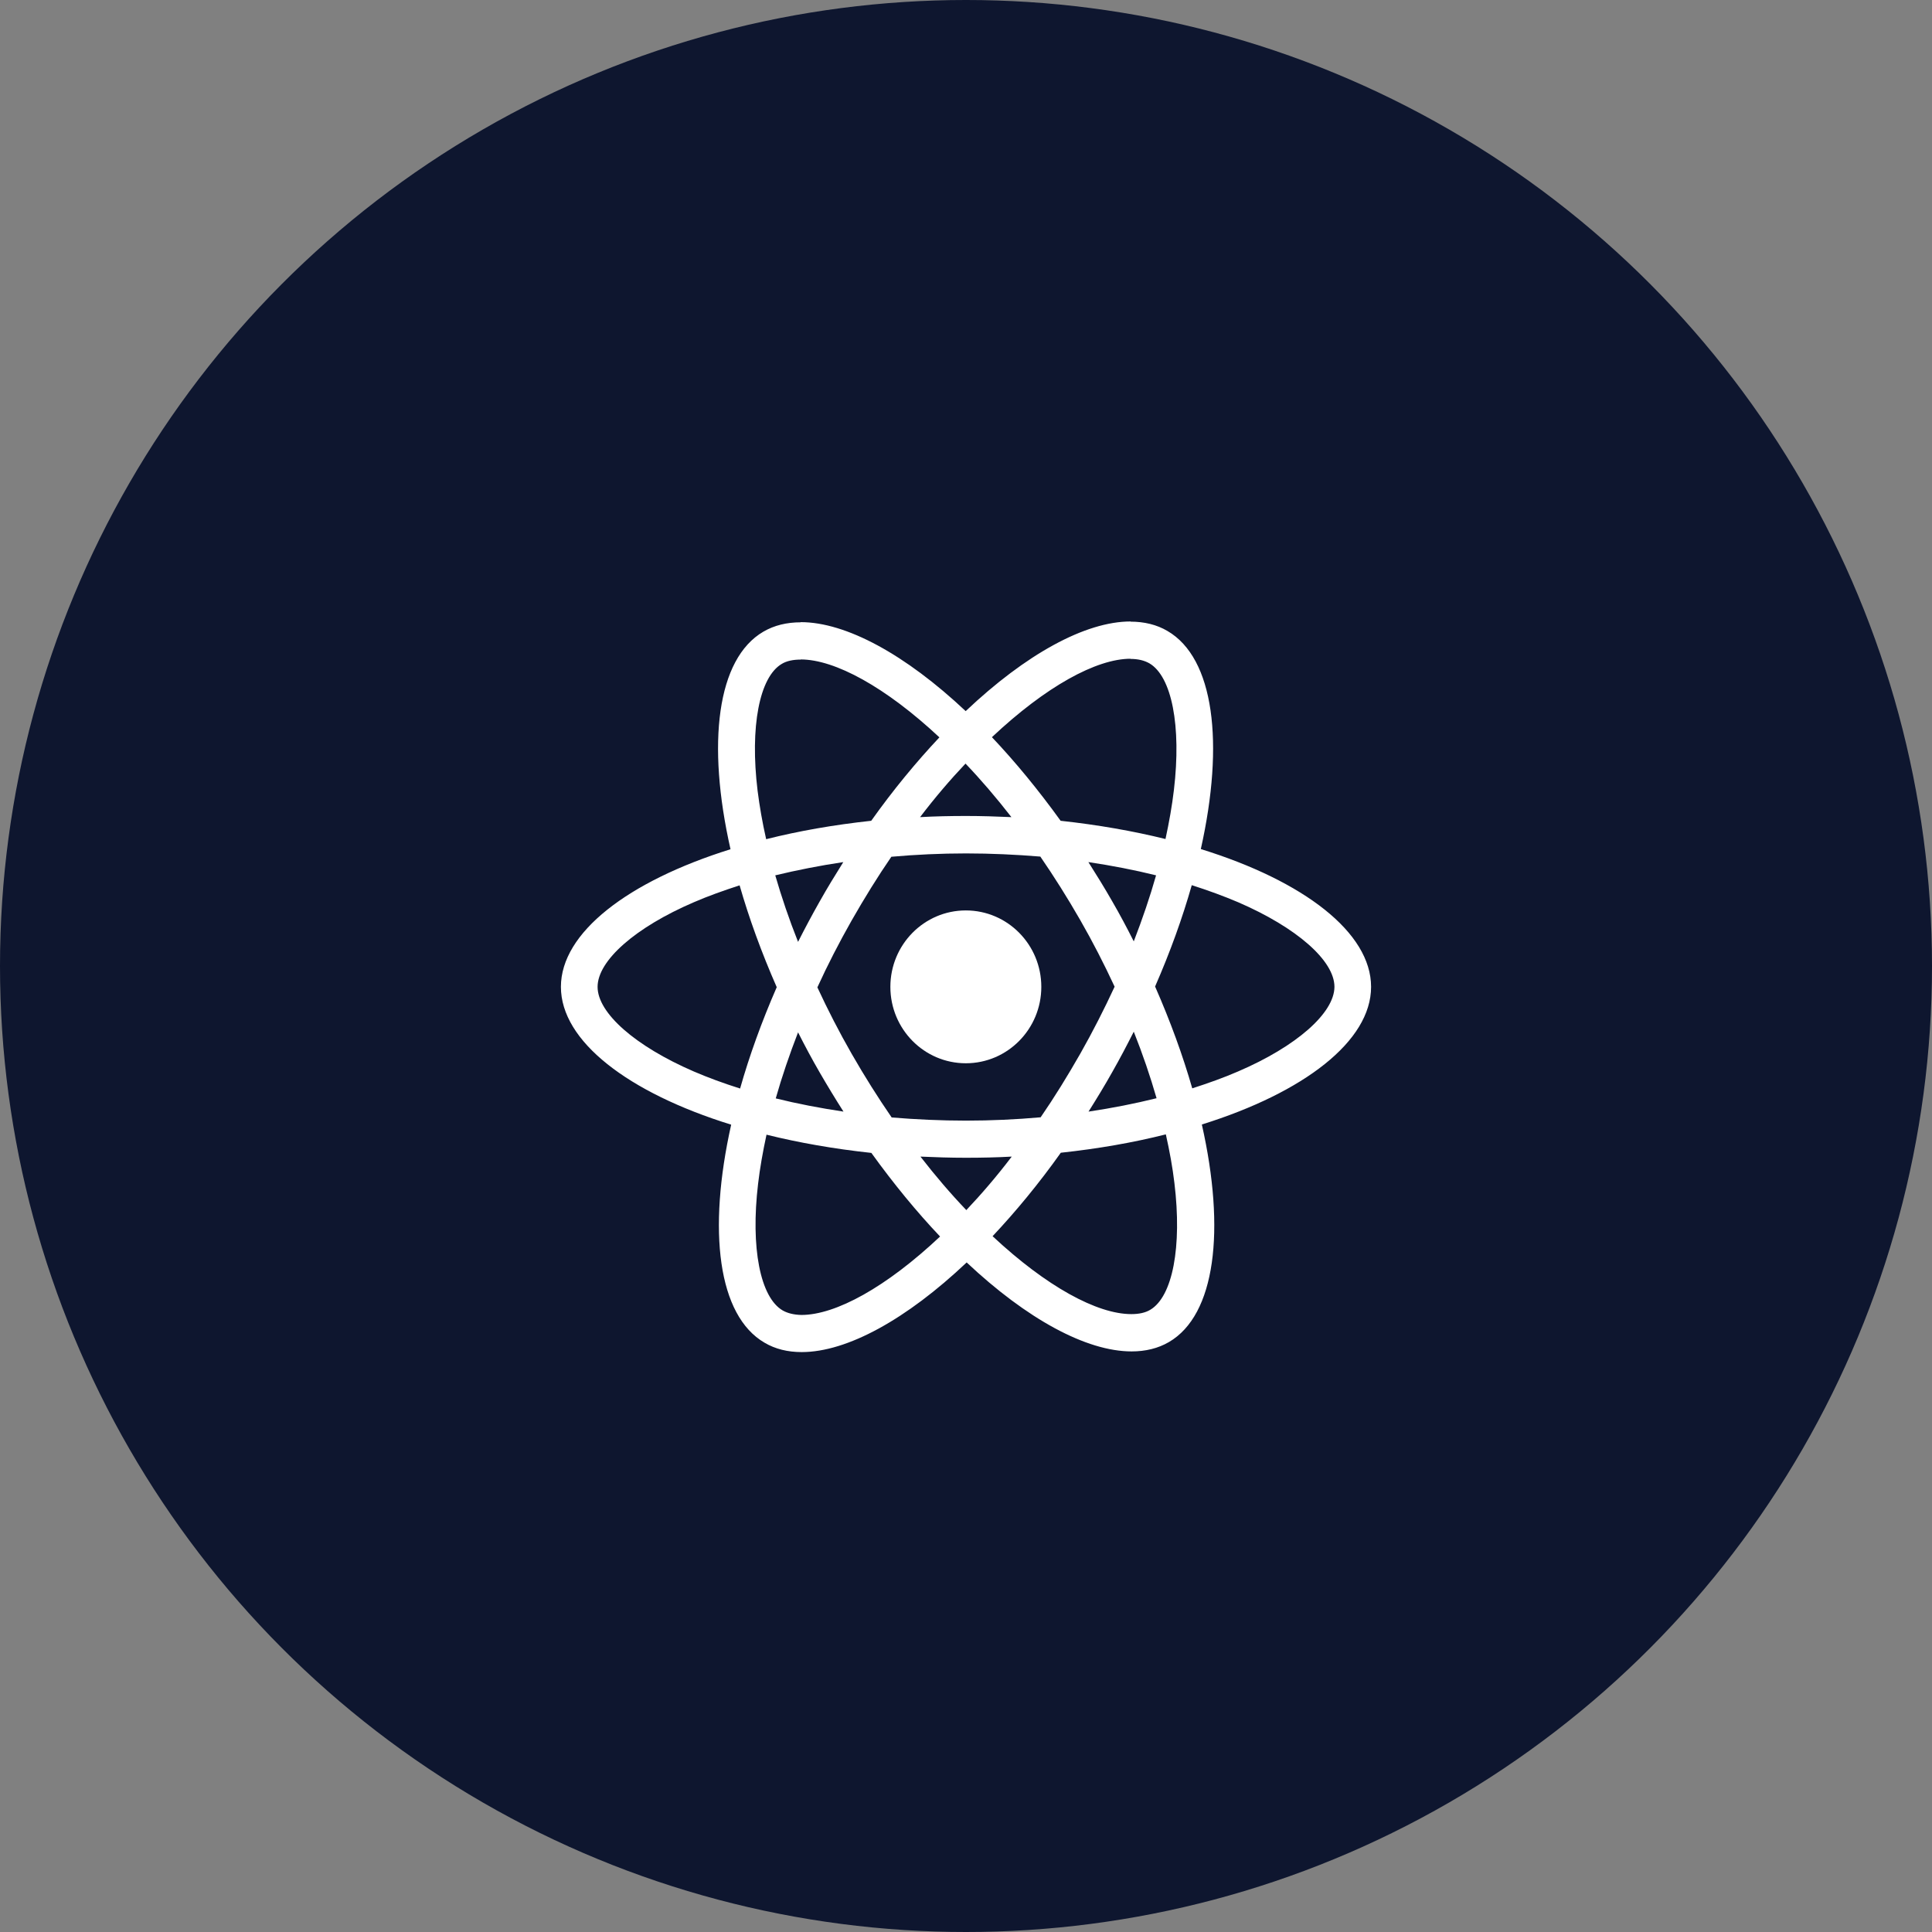 <svg width="55" height="55" viewBox="0 0 55 55" fill="none" xmlns="http://www.w3.org/2000/svg">
<rect x="0" y="0" width="55" height="55" fill="#808080" stroke="none"/>
<circle cx="27.5" cy="27.5" r="27.5" fill="#0E162F"/>
<g clip-path="url(#clip0_684_3196)">
<path d="M39.032 28.094C39.032 26.547 37.119 25.08 34.185 24.171C34.862 21.143 34.561 18.735 33.236 17.963C32.93 17.782 32.573 17.697 32.182 17.697V18.758C32.399 18.758 32.573 18.801 32.718 18.882C33.358 19.253 33.635 20.667 33.419 22.486C33.367 22.933 33.283 23.405 33.179 23.885C32.258 23.657 31.252 23.481 30.194 23.366C29.559 22.486 28.901 21.686 28.238 20.986C29.771 19.544 31.209 18.753 32.187 18.753V17.692C30.894 17.692 29.202 18.625 27.491 20.244C25.779 18.634 24.087 17.711 22.794 17.711V18.773C23.767 18.773 25.21 19.558 26.743 20.991C26.085 21.691 25.427 22.486 24.802 23.366C23.739 23.481 22.733 23.657 21.811 23.89C21.703 23.414 21.623 22.952 21.567 22.51C21.346 20.691 21.619 19.277 22.253 18.901C22.394 18.815 22.578 18.777 22.794 18.777V17.716C22.399 17.716 22.042 17.801 21.732 17.982C20.41 18.753 20.114 21.158 20.796 24.176C17.872 25.09 15.968 26.551 15.968 28.094C15.968 29.641 17.881 31.107 20.815 32.017C20.138 35.044 20.439 37.453 21.765 38.224C22.07 38.405 22.427 38.491 22.822 38.491C24.115 38.491 25.808 37.558 27.519 35.939C29.23 37.548 30.923 38.472 32.215 38.472C32.61 38.472 32.968 38.386 33.278 38.205C34.599 37.434 34.895 35.03 34.214 32.012C37.128 31.102 39.032 29.636 39.032 28.094ZM32.911 24.919C32.737 25.533 32.521 26.166 32.276 26.799C32.084 26.418 31.882 26.037 31.661 25.656C31.444 25.276 31.214 24.904 30.984 24.542C31.651 24.642 32.295 24.766 32.911 24.919ZM30.758 29.988C30.391 30.631 30.015 31.241 29.625 31.807C28.924 31.869 28.215 31.902 27.5 31.902C26.79 31.902 26.08 31.869 25.384 31.812C24.994 31.245 24.613 30.641 24.247 30.003C23.889 29.379 23.565 28.746 23.269 28.108C23.56 27.47 23.889 26.832 24.242 26.209C24.609 25.566 24.985 24.957 25.375 24.39C26.076 24.328 26.785 24.295 27.5 24.295C28.21 24.295 28.92 24.328 29.616 24.385C30.006 24.952 30.387 25.556 30.753 26.194C31.111 26.818 31.435 27.451 31.731 28.089C31.435 28.727 31.111 29.365 30.758 29.988ZM32.276 29.37C32.53 30.008 32.747 30.645 32.925 31.264C32.309 31.417 31.661 31.545 30.988 31.645C31.219 31.279 31.449 30.902 31.665 30.517C31.882 30.136 32.084 29.75 32.276 29.37ZM27.509 34.449C27.072 33.992 26.635 33.483 26.203 32.926C26.626 32.945 27.058 32.959 27.495 32.959C27.937 32.959 28.375 32.95 28.802 32.926C28.379 33.483 27.942 33.992 27.509 34.449ZM24.012 31.645C23.344 31.545 22.7 31.422 22.084 31.269C22.258 30.655 22.474 30.022 22.719 29.389C22.912 29.77 23.114 30.15 23.335 30.531C23.556 30.912 23.781 31.283 24.012 31.645ZM27.486 21.738C27.923 22.195 28.36 22.705 28.793 23.262C28.37 23.243 27.937 23.229 27.5 23.229C27.058 23.229 26.621 23.238 26.193 23.262C26.616 22.705 27.053 22.195 27.486 21.738ZM24.007 24.542C23.777 24.909 23.546 25.285 23.33 25.671C23.114 26.052 22.912 26.432 22.719 26.813C22.465 26.175 22.249 25.537 22.07 24.919C22.686 24.771 23.335 24.642 24.007 24.542ZM19.752 30.503C18.088 29.784 17.012 28.841 17.012 28.094C17.012 27.346 18.088 26.399 19.752 25.685C20.157 25.509 20.599 25.352 21.055 25.204C21.323 26.137 21.675 27.108 22.112 28.103C21.68 29.093 21.332 30.06 21.069 30.988C20.603 30.841 20.161 30.679 19.752 30.503ZM22.282 37.306C21.642 36.934 21.365 35.52 21.581 33.702C21.633 33.254 21.717 32.783 21.821 32.302C22.742 32.531 23.748 32.707 24.806 32.821C25.441 33.702 26.099 34.502 26.762 35.201C25.229 36.644 23.791 37.434 22.813 37.434C22.601 37.429 22.423 37.386 22.282 37.306ZM33.433 33.678C33.654 35.496 33.381 36.91 32.747 37.286C32.606 37.372 32.422 37.41 32.206 37.41C31.233 37.41 29.79 36.625 28.257 35.192C28.915 34.492 29.573 33.697 30.199 32.816C31.261 32.702 32.267 32.526 33.189 32.293C33.297 32.773 33.381 33.235 33.433 33.678ZM35.243 30.503C34.839 30.679 34.397 30.836 33.941 30.983C33.673 30.05 33.32 29.079 32.883 28.084C33.316 27.094 33.663 26.128 33.927 25.199C34.392 25.347 34.834 25.509 35.248 25.685C36.912 26.404 37.989 27.346 37.989 28.094C37.984 28.841 36.907 29.789 35.243 30.503Z" fill="white"/>
<path d="M27.495 30.269C28.682 30.269 29.644 29.295 29.644 28.094C29.644 26.892 28.682 25.918 27.495 25.918C26.309 25.918 25.347 26.892 25.347 28.094C25.347 29.295 26.309 30.269 27.495 30.269Z" fill="white"/>
</g>
<defs>
<clipPath id="clip0_684_3196">
<rect width="23.064" height="26.613" fill="white" transform="translate(15.968 14.785)"/>
</clipPath>
</defs>
</svg>
